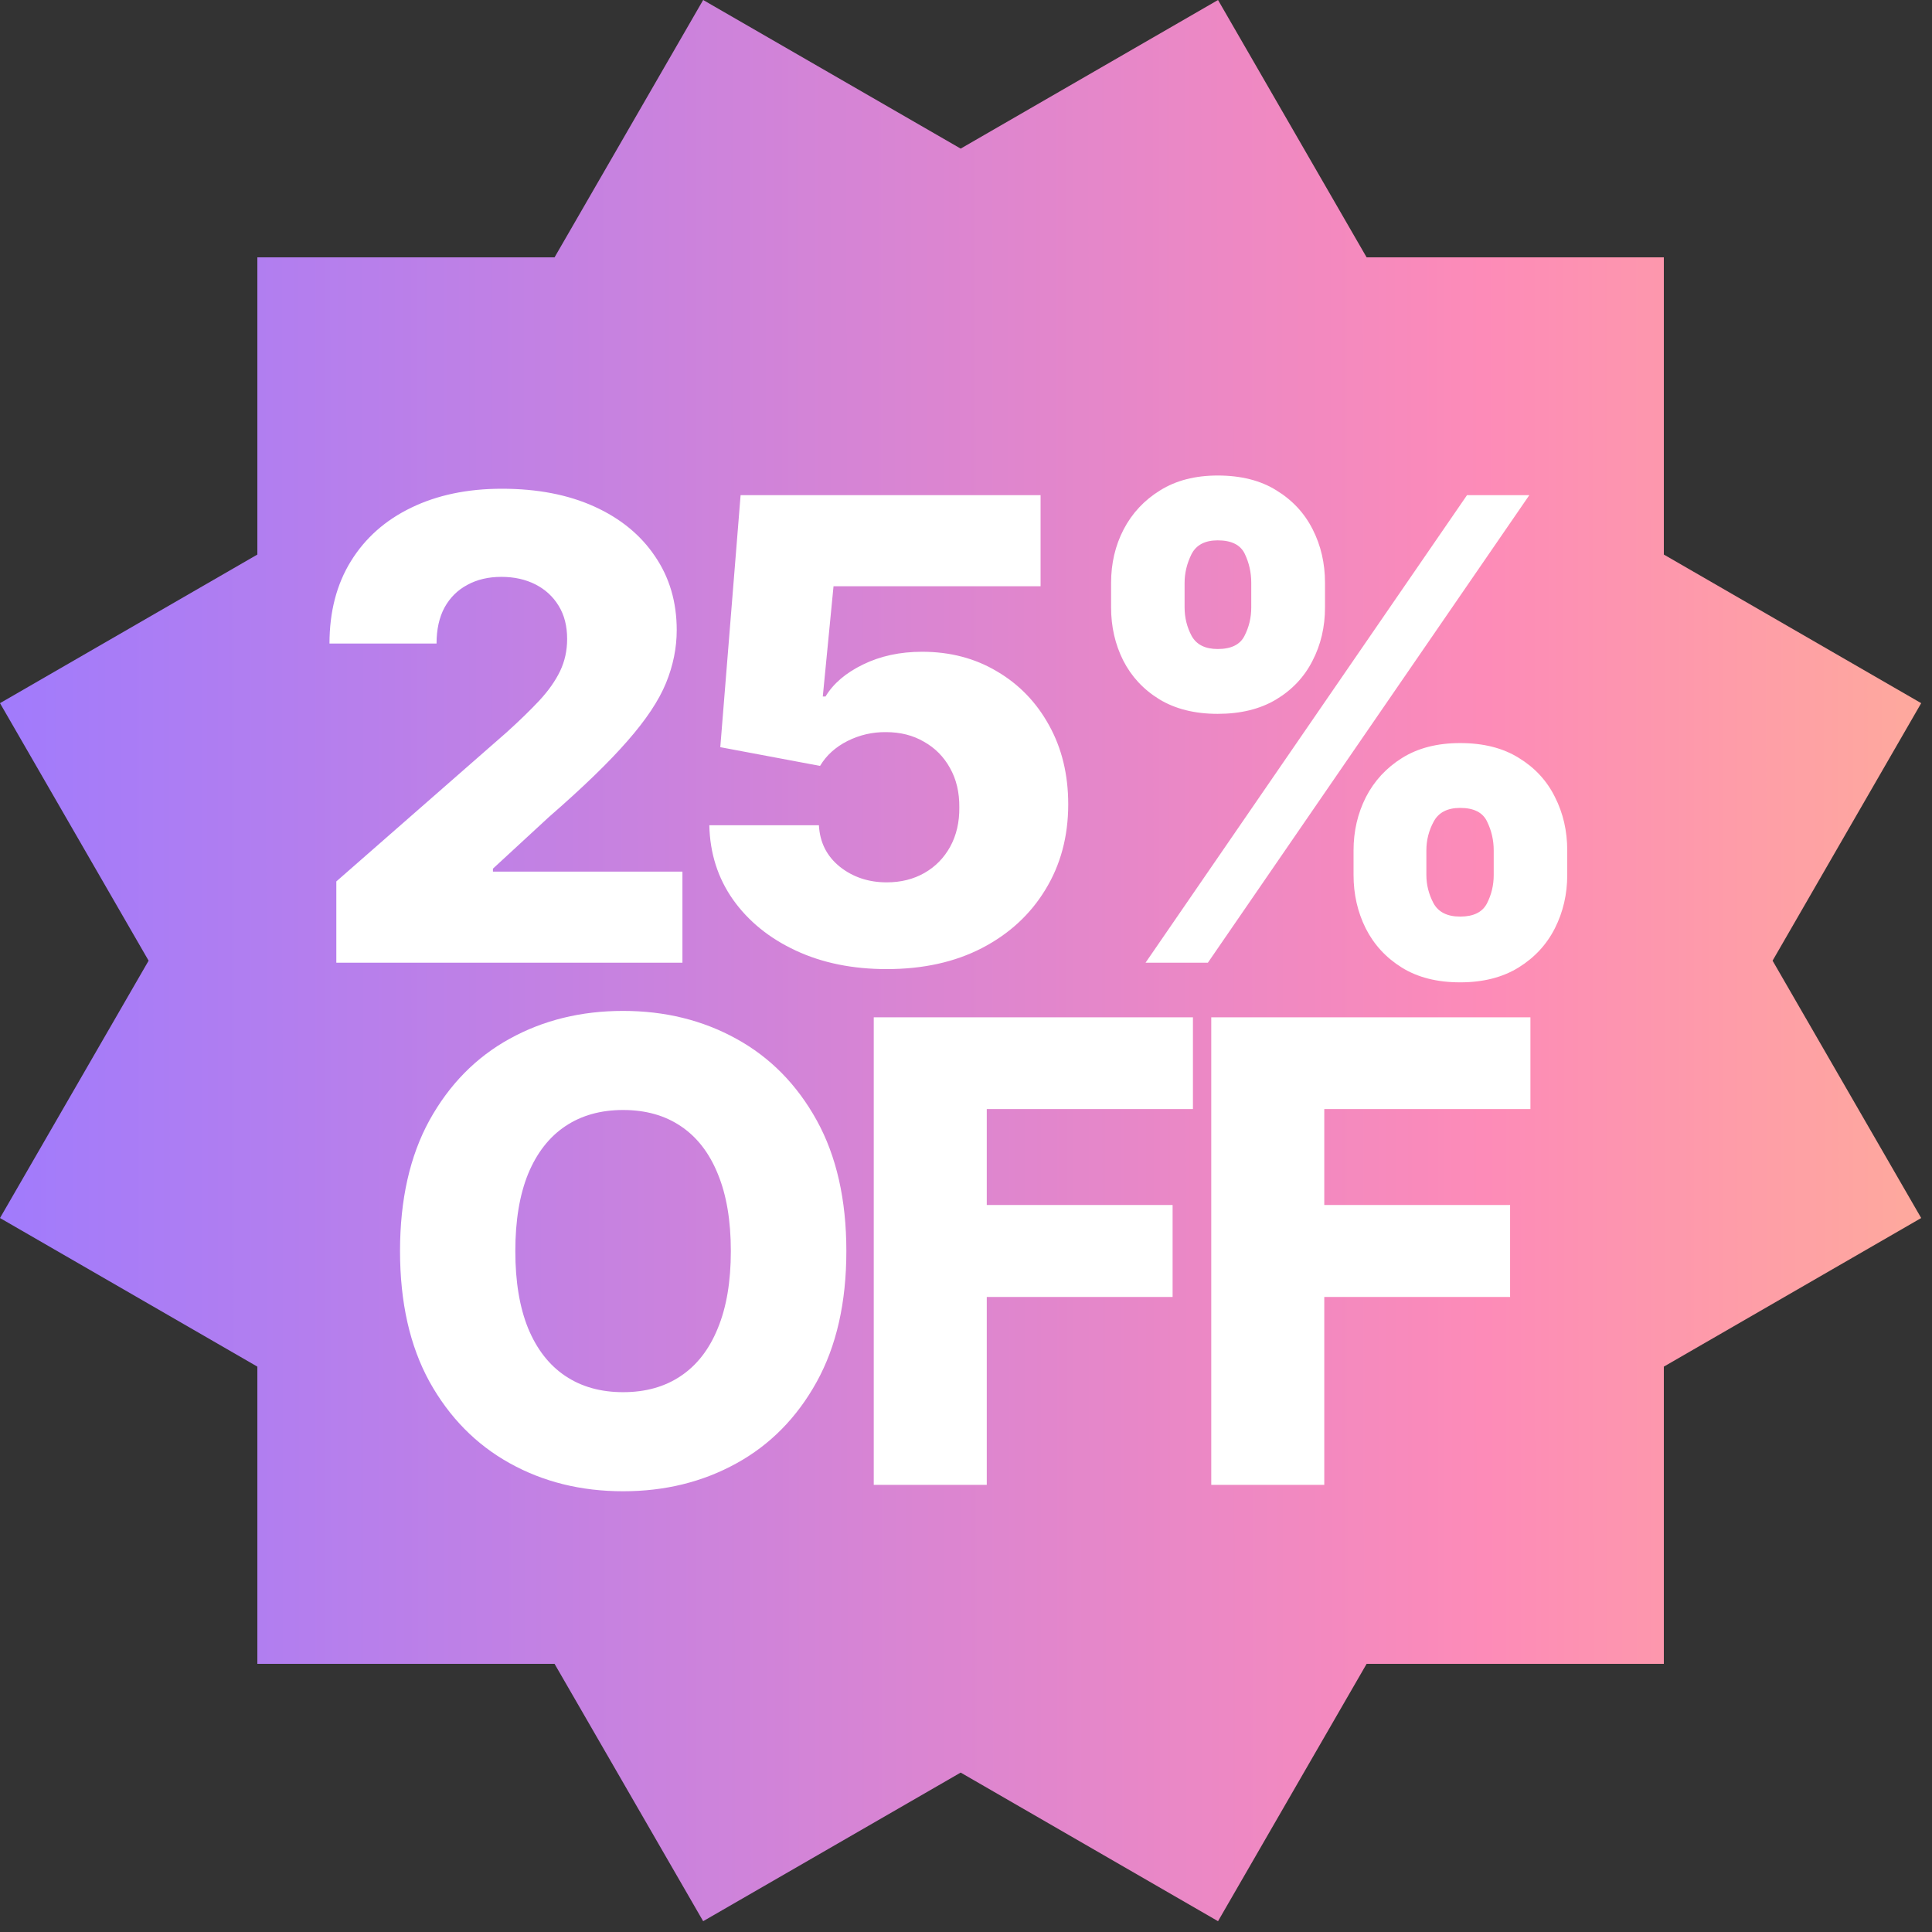 <svg xmlns="http://www.w3.org/2000/svg" fill="none" viewBox="0 0 111 111" height="111" width="111">
<rect x="0" y="0" width="111" height="111" fill="#333333" stroke="none"/>
<path fill="url(#paint0_linear_65_127809)" d="M101.841 55.194L110.379 40.399L95.593 31.861V14.786H78.517L69.98 0L55.194 8.538L40.399 0L31.861 14.786H14.786V31.861L0 40.399L8.538 55.194L0 69.98L14.786 78.517V95.593H31.861L40.399 110.379L55.194 101.841L69.98 110.379L78.517 95.593H95.593V78.517L110.379 69.98L101.841 55.194Z"></path>
<path fill="white" d="M19.323 55.31V50.641L29.121 42.063C29.856 41.398 30.481 40.79 30.997 40.239C31.513 39.68 31.907 39.12 32.178 38.56C32.449 37.992 32.584 37.376 32.584 36.711C32.584 35.968 32.422 35.334 32.099 34.809C31.775 34.276 31.329 33.865 30.761 33.576C30.193 33.288 29.541 33.143 28.807 33.143C28.063 33.143 27.412 33.296 26.852 33.602C26.293 33.9 25.855 34.333 25.541 34.901C25.235 35.469 25.081 36.16 25.081 36.973H18.93C18.93 35.146 19.341 33.567 20.163 32.238C20.985 30.909 22.139 29.886 23.625 29.169C25.121 28.443 26.857 28.08 28.833 28.08C30.87 28.08 32.641 28.421 34.145 29.103C35.649 29.785 36.812 30.739 37.634 31.963C38.465 33.178 38.88 34.59 38.88 36.2C38.88 37.223 38.675 38.237 38.264 39.243C37.853 40.248 37.114 41.359 36.047 42.574C34.989 43.79 33.485 45.246 31.535 46.942L28.321 49.907V50.077H39.208V55.31H19.323ZM50.945 55.678C48.986 55.678 47.246 55.324 45.724 54.615C44.203 53.907 43.001 52.932 42.117 51.69C41.243 50.449 40.788 49.023 40.753 47.414H47.049C47.102 48.402 47.504 49.198 48.256 49.801C49.008 50.396 49.904 50.694 50.945 50.694C51.758 50.694 52.48 50.514 53.109 50.156C53.739 49.797 54.233 49.294 54.591 48.647C54.95 47.991 55.125 47.239 55.116 46.391C55.125 45.526 54.945 44.769 54.578 44.122C54.22 43.475 53.721 42.972 53.083 42.614C52.453 42.246 51.727 42.063 50.906 42.063C50.127 42.054 49.388 42.224 48.689 42.574C47.998 42.924 47.473 43.401 47.115 44.004L41.383 42.928L42.55 28.448L59.785 28.448V33.681H47.889L47.272 40.017H47.429C47.876 39.273 48.593 38.661 49.581 38.18C50.578 37.691 51.71 37.446 52.978 37.446C54.587 37.446 56.021 37.822 57.28 38.574C58.548 39.317 59.545 40.349 60.271 41.669C61.005 42.99 61.373 44.502 61.373 46.208C61.373 48.053 60.935 49.688 60.061 51.113C59.195 52.539 57.98 53.658 56.414 54.471C54.858 55.276 53.035 55.678 50.945 55.678ZM77.766 50.274V48.857C77.766 47.755 78.002 46.737 78.474 45.801C78.955 44.865 79.65 44.113 80.559 43.545C81.469 42.977 82.579 42.692 83.891 42.692C85.229 42.692 86.353 42.977 87.262 43.545C88.18 44.105 88.871 44.852 89.335 45.788C89.807 46.715 90.043 47.738 90.043 48.857V50.274C90.043 51.376 89.807 52.394 89.335 53.33C88.862 54.266 88.167 55.018 87.249 55.586C86.331 56.154 85.212 56.439 83.891 56.439C82.562 56.439 81.443 56.154 80.533 55.586C79.624 55.018 78.933 54.266 78.461 53.33C77.997 52.394 77.766 51.376 77.766 50.274ZM81.95 48.857V50.274C81.95 50.833 82.085 51.371 82.356 51.887C82.636 52.403 83.148 52.661 83.891 52.661C84.652 52.661 85.163 52.412 85.426 51.913C85.688 51.406 85.819 50.86 85.819 50.274V48.857C85.819 48.271 85.692 47.72 85.439 47.204C85.194 46.68 84.678 46.417 83.891 46.417C83.157 46.417 82.65 46.68 82.37 47.204C82.09 47.72 81.95 48.271 81.95 48.857ZM63.836 34.901V33.484C63.836 32.365 64.076 31.342 64.557 30.415C65.047 29.479 65.746 28.732 66.656 28.172C67.565 27.604 68.667 27.32 69.961 27.32C71.299 27.32 72.423 27.604 73.332 28.172C74.25 28.732 74.946 29.479 75.418 30.415C75.89 31.342 76.126 32.365 76.126 33.484V34.901C76.126 36.02 75.886 37.043 75.405 37.97C74.933 38.897 74.237 39.636 73.319 40.187C72.401 40.738 71.282 41.013 69.961 41.013C68.641 41.013 67.522 40.733 66.603 40.174C65.694 39.614 65.003 38.871 64.531 37.944C64.067 37.017 63.836 36.003 63.836 34.901ZM68.059 33.484V34.901C68.059 35.487 68.195 36.033 68.466 36.541C68.746 37.039 69.244 37.288 69.961 37.288C70.731 37.288 71.242 37.039 71.496 36.541C71.758 36.033 71.889 35.487 71.889 34.901V33.484C71.889 32.898 71.767 32.348 71.522 31.832C71.277 31.307 70.757 31.045 69.961 31.045C69.227 31.045 68.724 31.311 68.453 31.845C68.191 32.378 68.059 32.925 68.059 33.484ZM65.816 55.31L84.285 28.448H87.865L69.397 55.31H65.816ZM48.626 71.879C48.626 74.835 48.057 77.34 46.921 79.395C45.784 81.45 44.245 83.011 42.304 84.078C40.371 85.144 38.203 85.678 35.798 85.678C33.384 85.678 31.211 85.14 29.279 84.064C27.346 82.989 25.812 81.428 24.675 79.382C23.547 77.327 22.983 74.826 22.983 71.879C22.983 68.923 23.547 66.418 24.675 64.363C25.812 62.308 27.346 60.747 29.279 59.681C31.211 58.614 33.384 58.08 35.798 58.08C38.203 58.08 40.371 58.614 42.304 59.681C44.245 60.747 45.784 62.308 46.921 64.363C48.057 66.418 48.626 68.923 48.626 71.879ZM41.989 71.879C41.989 70.13 41.74 68.652 41.241 67.446C40.752 66.239 40.043 65.325 39.116 64.704C38.198 64.083 37.092 63.773 35.798 63.773C34.512 63.773 33.406 64.083 32.479 64.704C31.552 65.325 30.84 66.239 30.341 67.446C29.852 68.652 29.607 70.13 29.607 71.879C29.607 73.628 29.852 75.106 30.341 76.312C30.84 77.519 31.552 78.433 32.479 79.054C33.406 79.675 34.512 79.985 35.798 79.985C37.092 79.985 38.198 79.675 39.116 79.054C40.043 78.433 40.752 77.519 41.241 76.312C41.74 75.106 41.989 73.628 41.989 71.879ZM50.2 85.311V58.448H68.538V63.721H56.693V69.23H67.37V74.516H56.693V85.311H50.2ZM69.591 85.311V58.448H87.928V63.721H76.084V69.23H86.76V74.516H76.084V85.311H69.591Z"></path>
<defs>
<linearGradient gradientUnits="userSpaceOnUse" y2="55.042" x2="226.776" y1="55.19" x1="-1.28084e-08" id="paint0_linear_65_127809">
<stop stop-color="#A17BFC"></stop>
<stop stop-color="#FD8BB8" offset="0.376"></stop>
<stop stop-color="#FFC485" offset="0.585"></stop>
<stop stop-color="#EEEDCB" offset="0.822"></stop>
</linearGradient>
</defs>
</svg>
